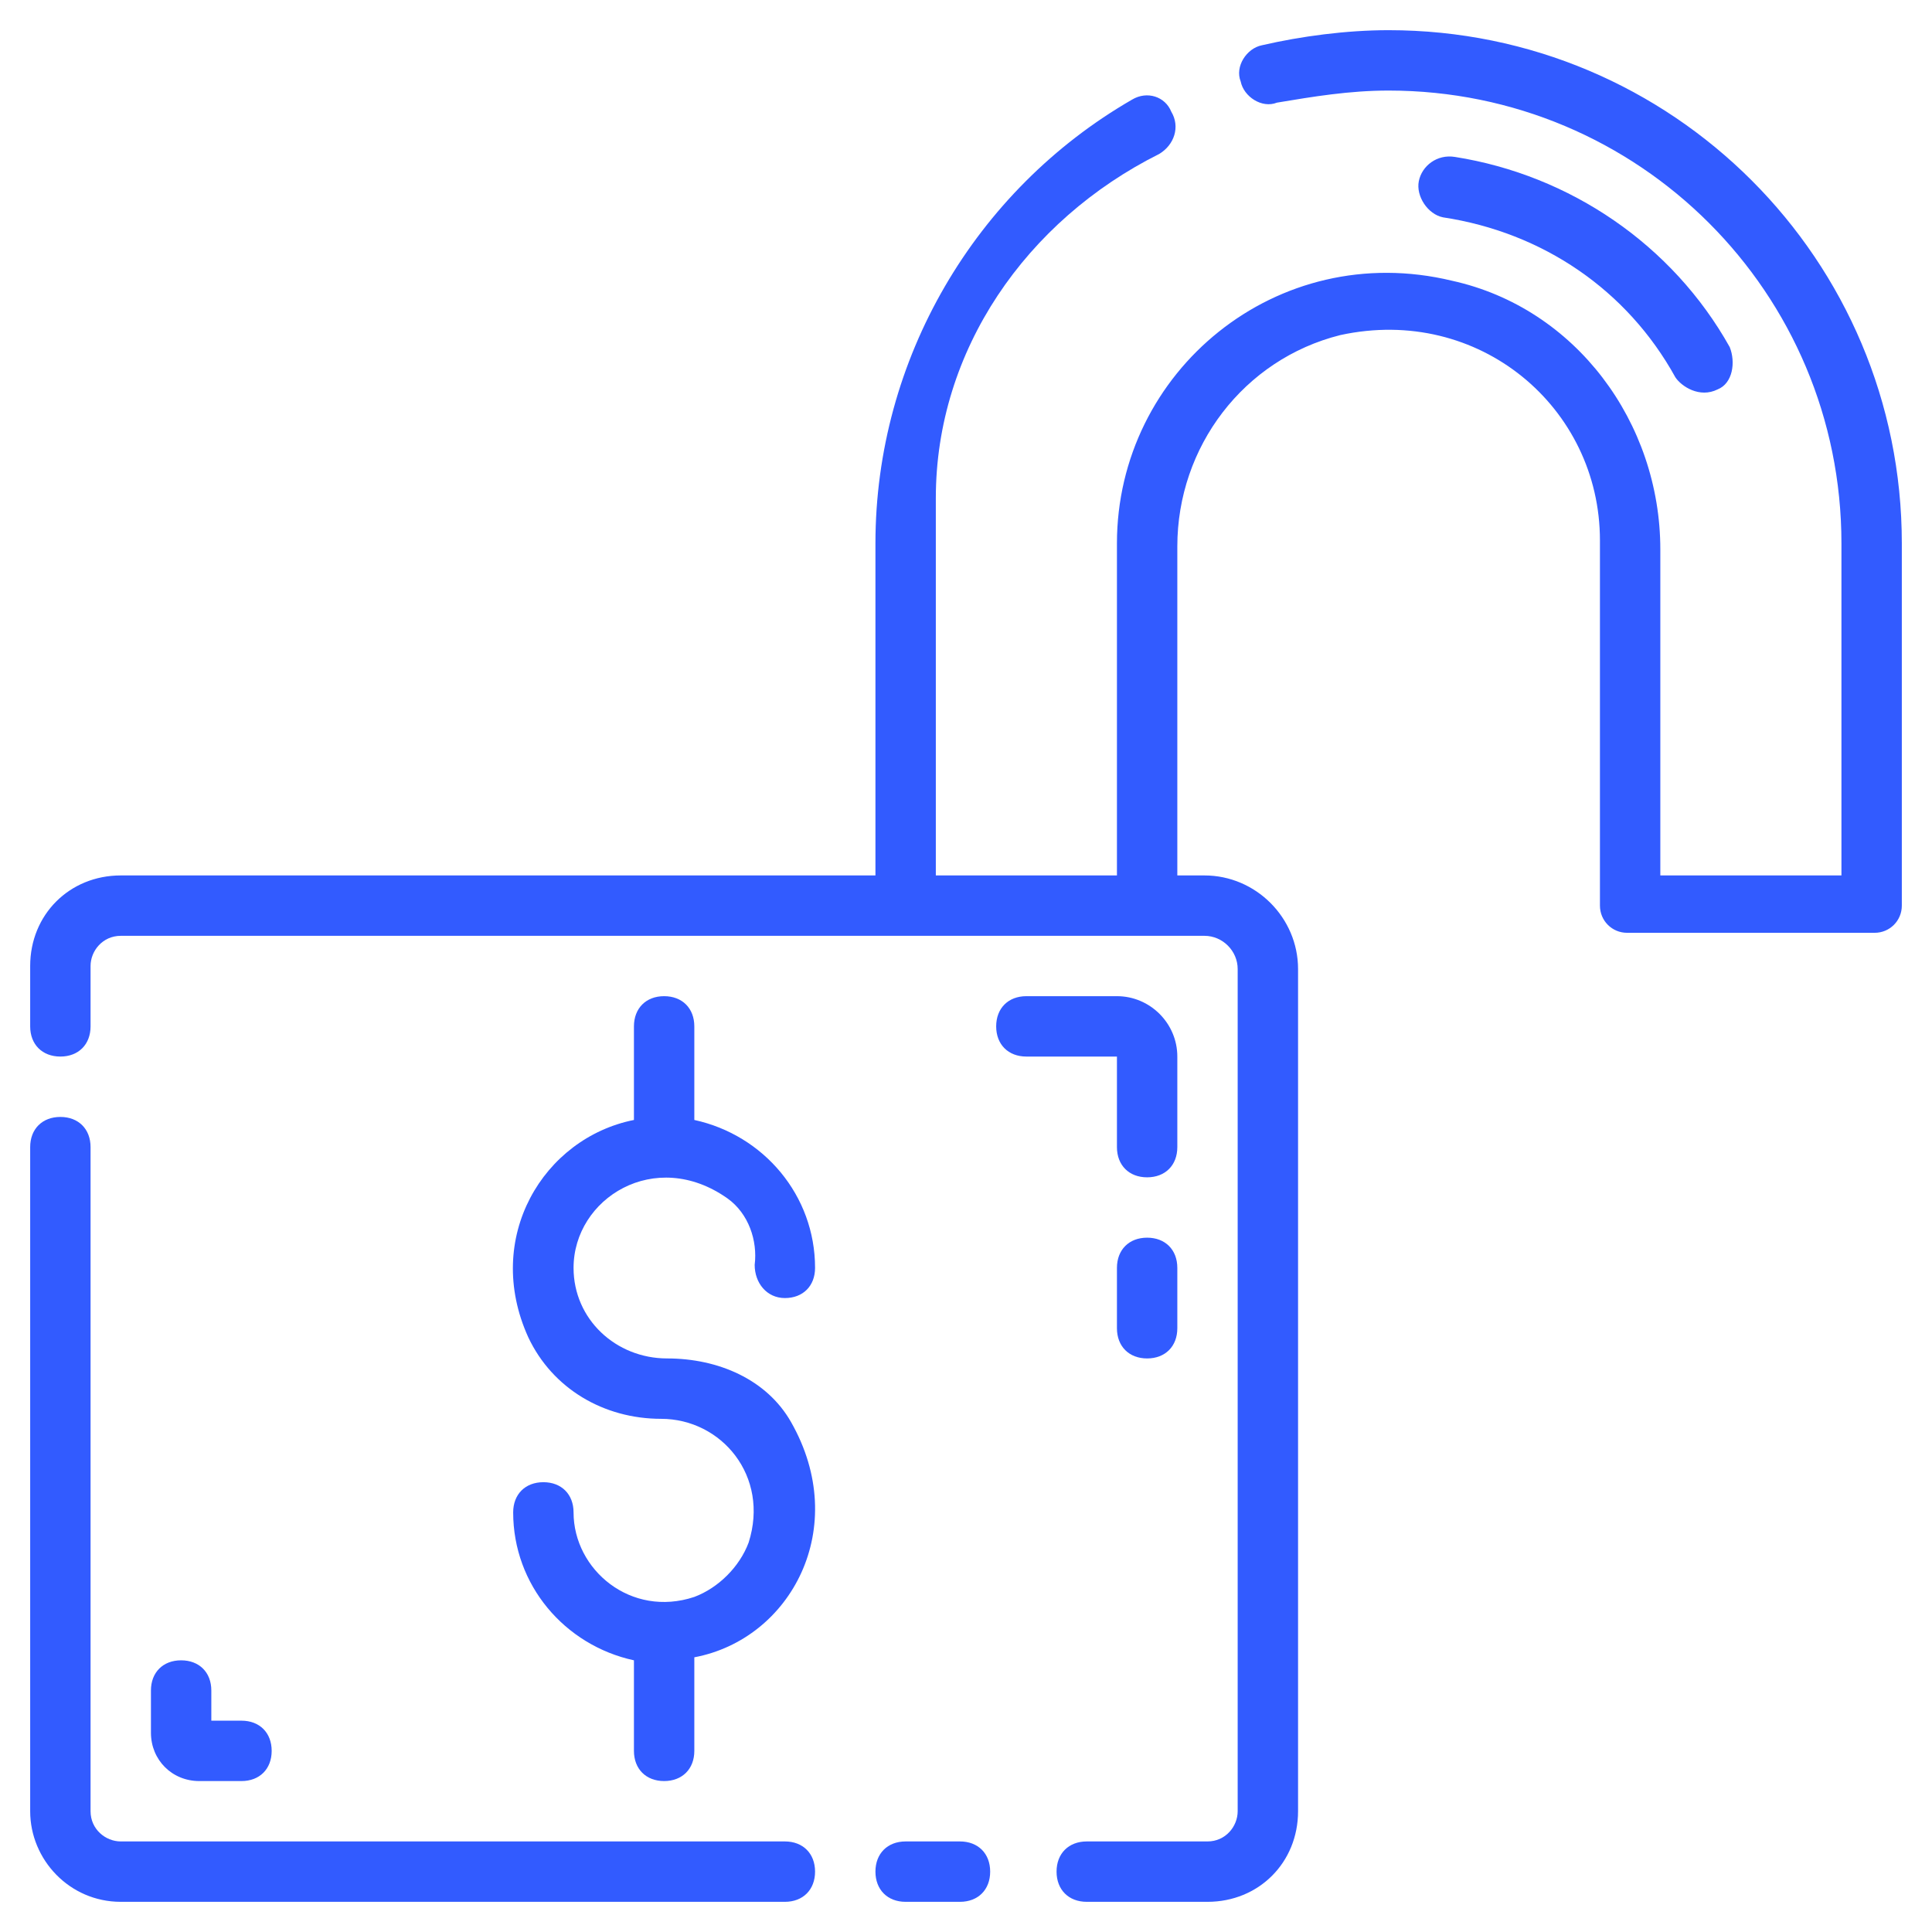 <svg xmlns="http://www.w3.org/2000/svg" width="55" height="55" viewBox="0 0 55 55" fill="none"><g clip-path="url(#clip0_240_7601)"><path d="M27.328 52.422H25.781C25.266 52.422 24.922 52.766 24.922 53.281C24.922 53.797 25.266 54.141 25.781 54.141H27.328C27.844 54.141 28.188 53.797 28.188 53.281C28.188 52.766 27.844 52.422 27.328 52.422Z" fill="#325BFF"></path><path d="M22.344 52.422H3.438C3.008 52.422 2.578 52.078 2.578 51.562V32.656C2.578 32.141 2.234 31.797 1.719 31.797C1.203 31.797 0.859 32.141 0.859 32.656V51.562C0.859 52.938 1.977 54.141 3.438 54.141H22.344C22.859 54.141 23.203 53.797 23.203 53.281C23.203 52.766 22.859 52.422 22.344 52.422Z" fill="#325BFF"></path><path d="M31.797 32.656C31.797 33.172 32.141 33.516 32.656 33.516C33.172 33.516 33.516 33.172 33.516 32.656V30.078C33.516 29.133 32.742 28.359 31.797 28.359H29.219C28.703 28.359 28.359 28.703 28.359 29.219C28.359 29.734 28.703 30.078 29.219 30.078H31.797V32.656Z" fill="#325BFF"></path><path d="M32.656 35.234C32.141 35.234 31.797 35.578 31.797 36.094V37.812C31.797 38.328 32.141 38.672 32.656 38.672C33.172 38.672 33.516 38.328 33.516 37.812V36.094C33.516 35.578 33.172 35.234 32.656 35.234Z" fill="#325BFF"></path><path d="M5.156 47.266C4.641 47.266 4.297 47.609 4.297 48.125V49.328C4.297 50.102 4.898 50.703 5.672 50.703H6.875C7.391 50.703 7.734 50.359 7.734 49.844C7.734 49.328 7.391 48.984 6.875 48.984H6.016V48.125C6.016 47.609 5.672 47.266 5.156 47.266Z" fill="#325BFF"></path><path d="M20.711 34.117C21.312 34.547 21.57 35.32 21.484 36.008C21.484 36.523 21.828 36.953 22.344 36.953C22.859 36.953 23.203 36.609 23.203 36.094C23.203 34.031 21.742 32.312 19.766 31.883V29.219C19.766 28.703 19.422 28.359 18.906 28.359C18.391 28.359 18.047 28.703 18.047 29.219V31.883C15.469 32.398 13.75 35.234 15.039 38.07C15.727 39.531 17.188 40.391 18.82 40.391C20.539 40.391 21.914 42.023 21.312 43.914C21.055 44.602 20.453 45.203 19.766 45.461C17.961 46.062 16.328 44.688 16.328 43.055C16.328 42.539 15.984 42.195 15.469 42.195C14.953 42.195 14.609 42.539 14.609 43.055C14.609 45.117 16.07 46.836 18.047 47.266V49.844C18.047 50.359 18.391 50.703 18.906 50.703C19.422 50.703 19.766 50.359 19.766 49.844V47.18C22.516 46.664 24.234 43.484 22.516 40.477C21.828 39.273 20.453 38.672 18.992 38.672C17.531 38.672 16.328 37.555 16.328 36.094C16.328 34.117 18.648 32.656 20.711 34.117Z" fill="#325BFF"></path><path d="M39.531 0.859C38.328 0.859 37.039 1.031 35.922 1.289C35.492 1.375 35.148 1.891 35.32 2.32C35.406 2.75 35.922 3.094 36.352 2.922C37.383 2.75 38.414 2.578 39.531 2.578C46.664 2.578 52.422 8.336 52.422 15.469V24.922H47.266V15.641C47.266 12.031 44.859 8.766 41.336 7.992C36.352 6.789 31.797 10.57 31.797 15.469V24.922H26.641V14.18C26.641 9.969 29.219 6.273 33 4.383C33.43 4.125 33.602 3.609 33.344 3.18C33.172 2.75 32.656 2.578 32.227 2.836C27.758 5.414 24.922 10.227 24.922 15.469V24.922H3.438C1.977 24.922 0.859 26.039 0.859 27.5V29.219C0.859 29.734 1.203 30.078 1.719 30.078C2.234 30.078 2.578 29.734 2.578 29.219V27.5C2.578 27.07 2.922 26.641 3.438 26.641H34.289C34.805 26.641 35.234 27.07 35.234 27.586V51.562C35.234 51.992 34.891 52.422 34.375 52.422H30.938C30.422 52.422 30.078 52.766 30.078 53.281C30.078 53.797 30.422 54.141 30.938 54.141H34.375C35.836 54.141 36.953 53.023 36.953 51.562V27.586C36.953 26.125 35.75 24.922 34.289 24.922H33.516V15.555C33.516 12.719 35.406 10.227 38.156 9.539C42.109 8.68 45.547 11.602 45.547 15.383V25.781C45.547 26.211 45.891 26.555 46.32 26.555H53.367C53.797 26.555 54.141 26.211 54.141 25.781V15.469C54.141 7.391 47.609 0.859 39.531 0.859Z" fill="#325BFF"></path><path d="M47.695 10.742C47.867 11 48.383 11.343 48.898 11.085C49.328 10.914 49.414 10.312 49.242 9.882C47.609 6.961 44.688 4.984 41.422 4.468C40.906 4.382 40.477 4.726 40.391 5.156C40.305 5.586 40.648 6.101 41.078 6.187C43.914 6.617 46.32 8.25 47.695 10.742Z" fill="#325BFF"></path></g><defs><clipPath id="clip0_240_7601"><rect width="55" height="55" fill="white"></rect></clipPath></defs></svg>